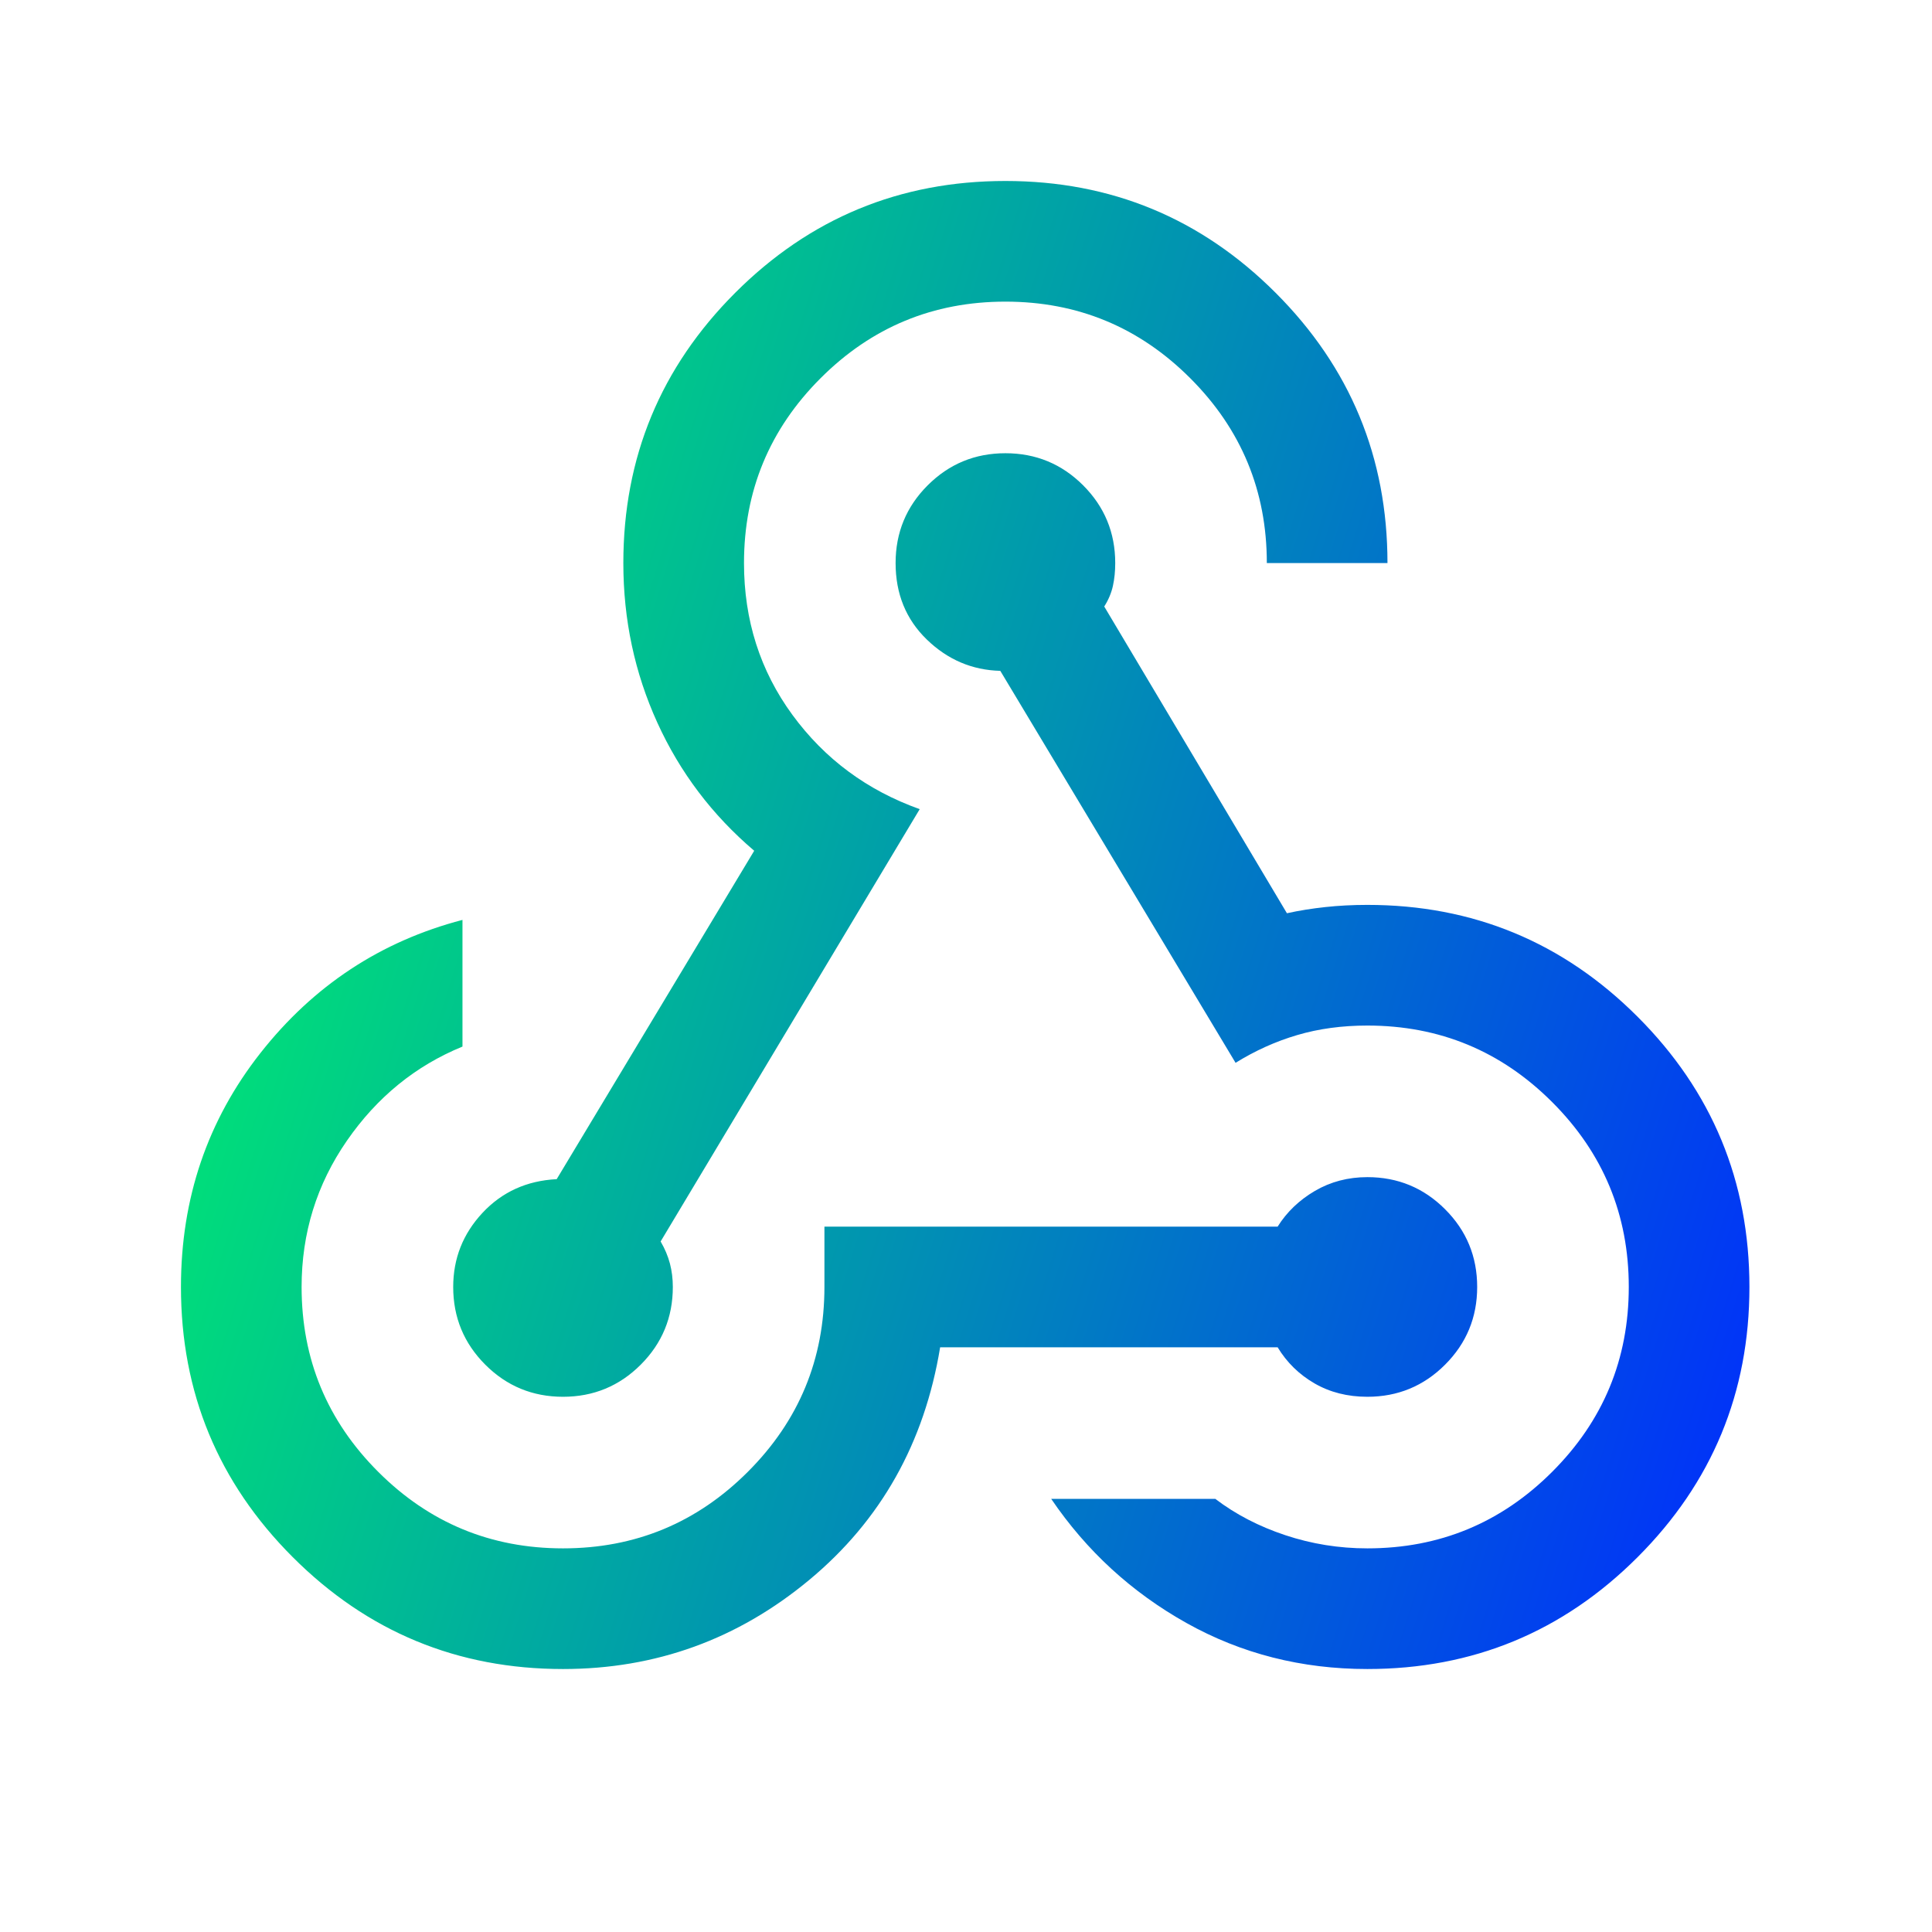 <svg width="130" height="130" viewBox="0 0 130 130" fill="none" xmlns="http://www.w3.org/2000/svg">
<mask id="mask0_2972_8124" style="mask-type:alpha" maskUnits="userSpaceOnUse" x="0" y="0" width="130" height="130">
<rect width="129.895" height="129.895" fill="#D9D9D9"/>
</mask>
<g mask="url(#mask0_2972_8124)">
<path d="M37.884 112.305C30.779 112.305 24.718 109.796 19.701 104.779C14.684 99.763 12.176 93.702 12.176 86.597C12.176 80.636 13.959 75.388 17.526 70.853C21.093 66.32 25.623 63.334 31.119 61.898V70.422C27.962 71.713 25.368 73.826 23.339 76.761C21.309 79.696 20.294 82.975 20.294 86.597C20.294 91.454 22.012 95.6 25.447 99.034C28.881 102.469 33.027 104.186 37.884 104.186C42.742 104.186 46.887 102.469 50.322 99.034C53.757 95.6 55.474 91.454 55.474 86.597V82.537H85.969C86.587 81.552 87.424 80.751 88.478 80.133C89.533 79.516 90.71 79.207 92.007 79.207C94.053 79.207 95.797 79.927 97.236 81.367C98.676 82.806 99.396 84.55 99.396 86.597C99.396 88.643 98.676 90.386 97.236 91.826C95.797 93.266 94.053 93.986 92.007 93.986C90.674 93.986 89.49 93.686 88.452 93.086C87.415 92.486 86.587 91.676 85.969 90.656H63.26C62.205 97.088 59.272 102.304 54.459 106.304C49.647 110.304 44.122 112.305 37.884 112.305ZM92.007 112.305C87.58 112.305 83.522 111.272 79.835 109.208C76.147 107.144 73.113 104.36 70.733 100.856H81.775C83.142 101.897 84.714 102.712 86.49 103.301C88.266 103.891 90.105 104.186 92.007 104.186C96.864 104.186 101.01 102.469 104.444 99.034C107.879 95.6 109.597 91.454 109.597 86.597C109.597 81.739 107.879 77.593 104.444 74.159C101.01 70.724 96.864 69.007 92.007 69.007C90.306 69.007 88.733 69.22 87.287 69.647C85.84 70.073 84.458 70.696 83.139 71.515L67.308 45.14C65.414 45.092 63.766 44.39 62.364 43.033C60.963 41.676 60.263 39.961 60.263 37.886C60.263 35.839 60.982 34.096 62.422 32.656C63.862 31.217 65.605 30.497 67.652 30.497C69.698 30.497 71.442 31.217 72.881 32.656C74.321 34.096 75.041 35.839 75.041 37.886C75.041 38.441 74.989 38.954 74.885 39.426C74.781 39.898 74.587 40.36 74.302 40.811L86.594 61.45C87.42 61.269 88.282 61.131 89.182 61.034C90.08 60.937 91.022 60.888 92.007 60.888C99.112 60.888 105.173 63.397 110.189 68.414C115.207 73.43 117.715 79.491 117.715 86.597C117.715 93.702 115.207 99.763 110.189 104.779C105.173 109.796 99.112 112.305 92.007 112.305ZM37.884 93.986C35.837 93.986 34.094 93.266 32.654 91.826C31.215 90.386 30.495 88.643 30.495 86.597C30.495 84.681 31.152 83.019 32.466 81.61C33.782 80.202 35.445 79.446 37.458 79.343L50.749 57.246C47.925 54.844 45.751 51.97 44.229 48.623C42.705 45.274 41.943 41.695 41.943 37.886C41.943 30.781 44.452 24.72 49.469 19.703C54.485 14.686 60.546 12.178 67.652 12.178C74.757 12.178 80.818 14.686 85.834 19.703C90.851 24.72 93.36 30.781 93.36 37.886H85.242C85.242 33.029 83.524 28.883 80.089 25.449C76.655 22.014 72.509 20.296 67.652 20.296C62.794 20.296 58.648 22.014 55.214 25.449C51.779 28.883 50.062 33.029 50.062 37.886C50.062 41.73 51.148 45.136 53.32 48.102C55.491 51.068 58.346 53.182 61.885 54.446L44.452 83.536C44.736 84.022 44.944 84.515 45.076 85.015C45.207 85.514 45.273 86.042 45.273 86.597C45.273 88.643 44.553 90.386 43.114 91.826C41.674 93.266 39.931 93.986 37.884 93.986Z" fill="url(#paint0_linear_2972_8124)"/>
</g>
<defs>
<linearGradient id="paint0_linear_2972_8124" x1="12.176" y1="12.178" x2="136.854" y2="51.277" gradientUnits="userSpaceOnUse">
<stop stop-color="#00FF62"/>
<stop offset="1" stop-color="#012AFF"/>
</linearGradient>
</defs>
</svg>
